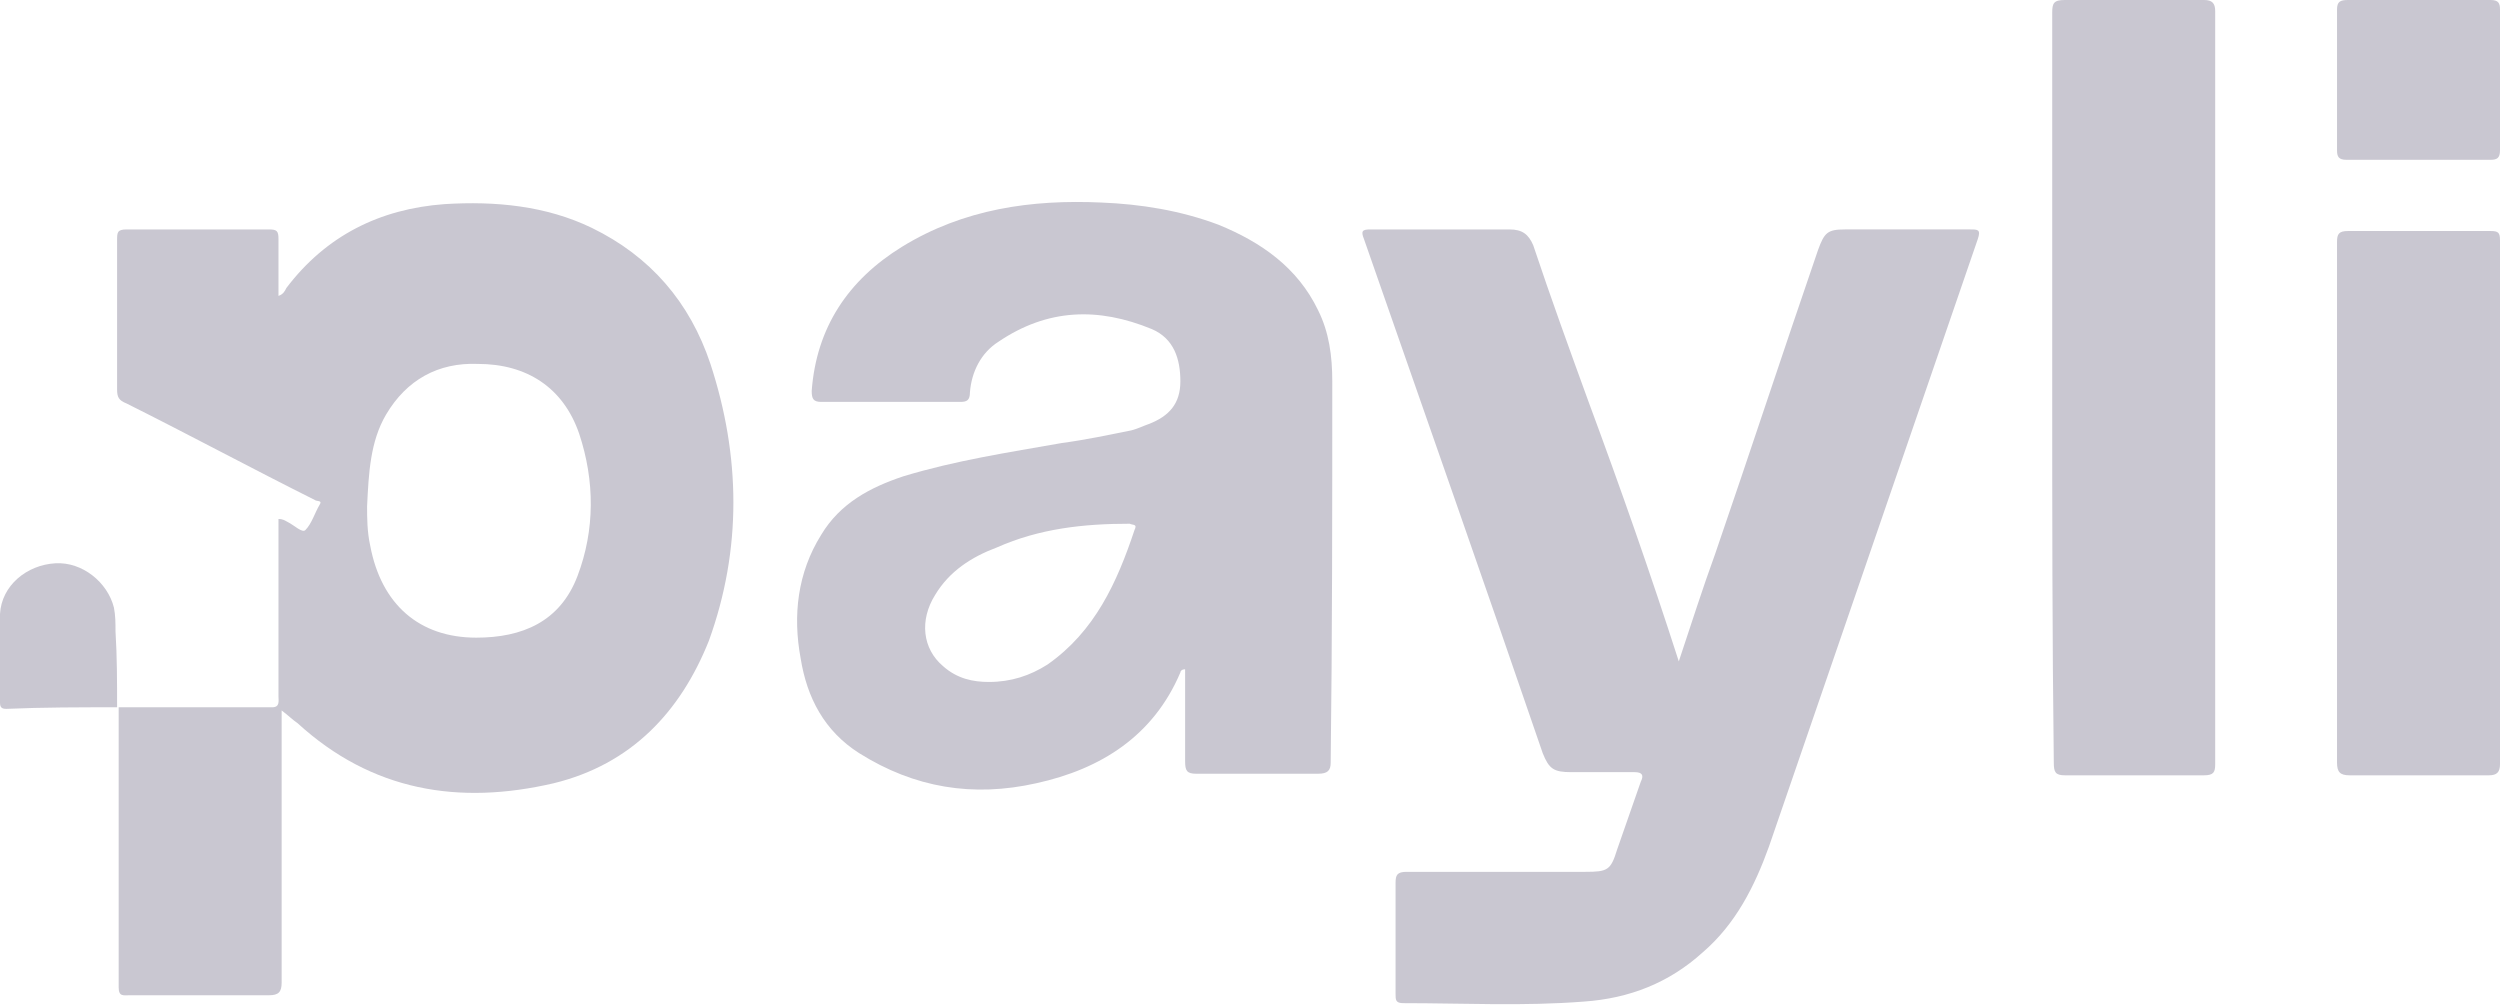 <?xml version="1.0" encoding="utf-8"?>
<!-- Generator: Adobe Illustrator 26.2.1, SVG Export Plug-In . SVG Version: 6.00 Build 0)  -->
<svg version="1.1" id="Layer_1" xmlns="http://www.w3.org/2000/svg" xmlns:xlink="http://www.w3.org/1999/xlink" x="0px" y="0px"
	 viewBox="0 0 158 63.5" style="enable-background:new 0 0 158 63.5;" xml:space="preserve">
<style type="text/css">
	.st0{fill:#C9C7D1;}
</style>
<g id="kS0EEy.tif">
	<g>
		<path class="st0" d="M106.1,41.8c0.8-2.4,1.5-4.6,2.3-6.8c2.2-6.4,4.3-12.8,6.5-19.2c0.4-1.1,0.6-1.3,1.7-1.3c2.6,0,5.3,0,7.9,0
			c0.5,0,0.7,0,0.5,0.6c-4.4,12.8-8.8,25.6-13.2,38.4c-0.9,2.5-2.1,4.9-4.2,6.7c-2.1,1.9-4.6,2.9-7.5,3.1c-3.8,0.3-7.6,0.1-11.4,0.1
			c-0.5,0-0.5-0.2-0.5-0.6c0-2.3,0-4.7,0-7c0-0.5,0.1-0.7,0.7-0.7c3.8,0,7.5,0,11.3,0c1.4,0,1.6-0.1,2-1.4c0.5-1.4,1-2.9,1.5-4.3
			c0.2-0.4,0.1-0.6-0.4-0.6c-1.3,0-2.6,0-4,0c-1.1,0-1.4-0.2-1.8-1.2C93.8,36.8,90,26,86.2,15.1c-0.2-0.5-0.1-0.6,0.4-0.6
			c2.9,0,5.9,0,8.8,0c0.8,0,1.2,0.3,1.5,1c1.1,3.3,2.3,6.6,3.5,9.9C102.4,30.8,104.3,36.2,106.1,41.8z"/>
		<path class="st0" d="M129.7,24.4c0-7.9,0-15.7,0-23.6c0-0.6,0.1-0.8,0.8-0.8c2.9,0,5.8,0,8.8,0c0.5,0,0.7,0.2,0.7,0.7
			c0,15.9,0,31.7,0,47.6c0,0.5-0.1,0.7-0.7,0.7c-2.9,0-5.9,0-8.8,0c-0.6,0-0.7-0.2-0.7-0.8C129.7,40.2,129.7,32.3,129.7,24.4z"/>
		<path class="st0" d="M147.7,31.7c0-5.5,0-11,0-16.4c0-0.5,0.1-0.7,0.7-0.7c3,0,6,0,9,0c0.5,0,0.6,0.1,0.6,0.6c0,11,0,22.1,0,33.1
			c0,0.5-0.2,0.7-0.7,0.7c-2.9,0-5.9,0-8.8,0c-0.6,0-0.8-0.2-0.8-0.8C147.7,42.7,147.7,37.2,147.7,31.7z"/>
		<path class="st0" d="M152.8,10.1c-1.5,0-3,0-4.5,0c-0.5,0-0.6-0.2-0.6-0.6c0-3,0-5.9,0-8.9c0-0.5,0.2-0.6,0.7-0.6c3,0,6,0,9,0
			c0.5,0,0.6,0.2,0.6,0.6c0,3,0,5.9,0,8.9c0,0.5-0.2,0.6-0.6,0.6C155.9,10.1,154.4,10.1,152.8,10.1z"/>
		<path class="st0" d="M7.4,44.7c-2.3,0-4.7,0-7,0.1c-0.3,0-0.4-0.1-0.4-0.4c0-1.9,0-3.8,0-5.6c0.1-1.8,1.7-3.1,3.5-3.2
			c1.7-0.1,3.3,1.2,3.7,2.8c0.1,0.5,0.1,1,0.1,1.5C7.4,41.5,7.4,43.1,7.4,44.7C7.4,44.7,7.4,44.7,7.4,44.7z"/>
		<g>
			<path class="st0" d="M7.4,44.7C7.4,44.7,7.4,44.7,7.4,44.7C7.4,44.7,7.4,44.7,7.4,44.7L7.4,44.7z"/>
			<path class="st0" d="M44.9,23c-1.3-3.9-3.8-6.8-7.5-8.6c-2.9-1.4-6.1-1.7-9.3-1.5c-4.1,0.3-7.5,2-10,5.3
				c-0.1,0.2-0.2,0.4-0.5,0.5c0-1.2,0-2.4,0-3.6c0-0.5-0.1-0.6-0.6-0.6c-3,0-6,0-9,0c-0.6,0-0.6,0.2-0.6,0.7c0,3.1,0,6.3,0,9.4
				c0,0.5,0.1,0.7,0.6,0.9c4,2,7.9,4.1,11.9,6.1c0.1,0.1,0.5,0,0.3,0.3c-0.3,0.5-0.5,1.2-0.9,1.6c-0.2,0.2-0.7-0.3-1.1-0.5
				c-0.2-0.1-0.3-0.2-0.6-0.2c0,0.2,0,0.5,0,0.8c0,3.5,0,6.9,0,10.4c0,0.3,0.1,0.7-0.4,0.7c-3.2,0-6.5,0-9.7,0c0,0.1,0,0.2,0,0.3
				c0,5.8,0,11.6,0,17.4c0,0.6,0.3,0.5,0.7,0.5c2.9,0,5.9,0,8.8,0c0.6,0,0.8-0.2,0.8-0.8c0-5.5,0-11,0-16.4c0-0.2,0-0.5,0-0.8
				c0.4,0.3,0.7,0.6,1,0.8c4.7,4.3,10.2,5.2,16.2,3.8c4.9-1.2,8-4.5,9.8-9C46.9,34.7,46.8,28.8,44.9,23z M36.5,36.4
				c-1.1,2.9-3.5,3.9-6.4,3.9c-3.6,0-6-2.1-6.7-5.8c-0.2-0.9-0.2-1.8-0.2-2.5c0.1-2.1,0.2-4.1,1.2-5.8c1.3-2.2,3.3-3.3,5.8-3.2
				c3.1,0,5.4,1.5,6.4,4.4C37.6,30.4,37.6,33.5,36.5,36.4z"/>
		</g>
		<path class="st0" d="M84.2,24.1c0-1.6-0.2-3.1-0.9-4.5c-1.3-2.7-3.6-4.3-6.3-5.4c-2.4-0.9-4.9-1.3-7.4-1.4
			c-4.4-0.2-8.7,0.4-12.6,2.8c-3.4,2.1-5.4,5.1-5.7,9.1c0,0.5,0.1,0.7,0.6,0.7c2.9,0,5.8,0,8.8,0c0.4,0,0.6-0.1,0.6-0.6
			c0.1-1.3,0.7-2.5,1.8-3.2c3.1-2.1,6.3-2.2,9.7-0.8c1.4,0.6,1.8,1.9,1.8,3.3c0,1.4-0.7,2.2-2,2.7c-0.3,0.1-0.7,0.3-1.1,0.4
			c-1.5,0.3-2.9,0.6-4.4,0.8c-3.4,0.6-6.7,1.1-10,2.1c-2.1,0.7-4,1.7-5.2,3.7c-1.5,2.4-1.8,5.1-1.3,7.8c0.4,2.5,1.5,4.6,3.7,6
			c3.5,2.2,7.2,2.8,11.2,1.9c4.1-0.9,7.4-3,9.1-7c0-0.1,0.1-0.2,0.3-0.2c0,2,0,3.9,0,5.8c0,0.6,0.1,0.8,0.7,0.8c2.6,0,5.1,0,7.7,0
			c0.6,0,0.8-0.2,0.8-0.7C84.2,40.2,84.2,32.1,84.2,24.1z M71.7,33.5c-1.1,3.3-2.5,6.4-5.5,8.5c-1.1,0.7-2.3,1.1-3.7,1.1
			c-1,0-2-0.2-2.9-1c-1.3-1.1-1.5-2.9-0.5-4.5c0.9-1.5,2.3-2.4,3.9-3c2.7-1.2,5.5-1.5,8.4-1.5C71.6,33.2,71.9,33.1,71.7,33.5z"/>
	</g>
</g>
</svg>
